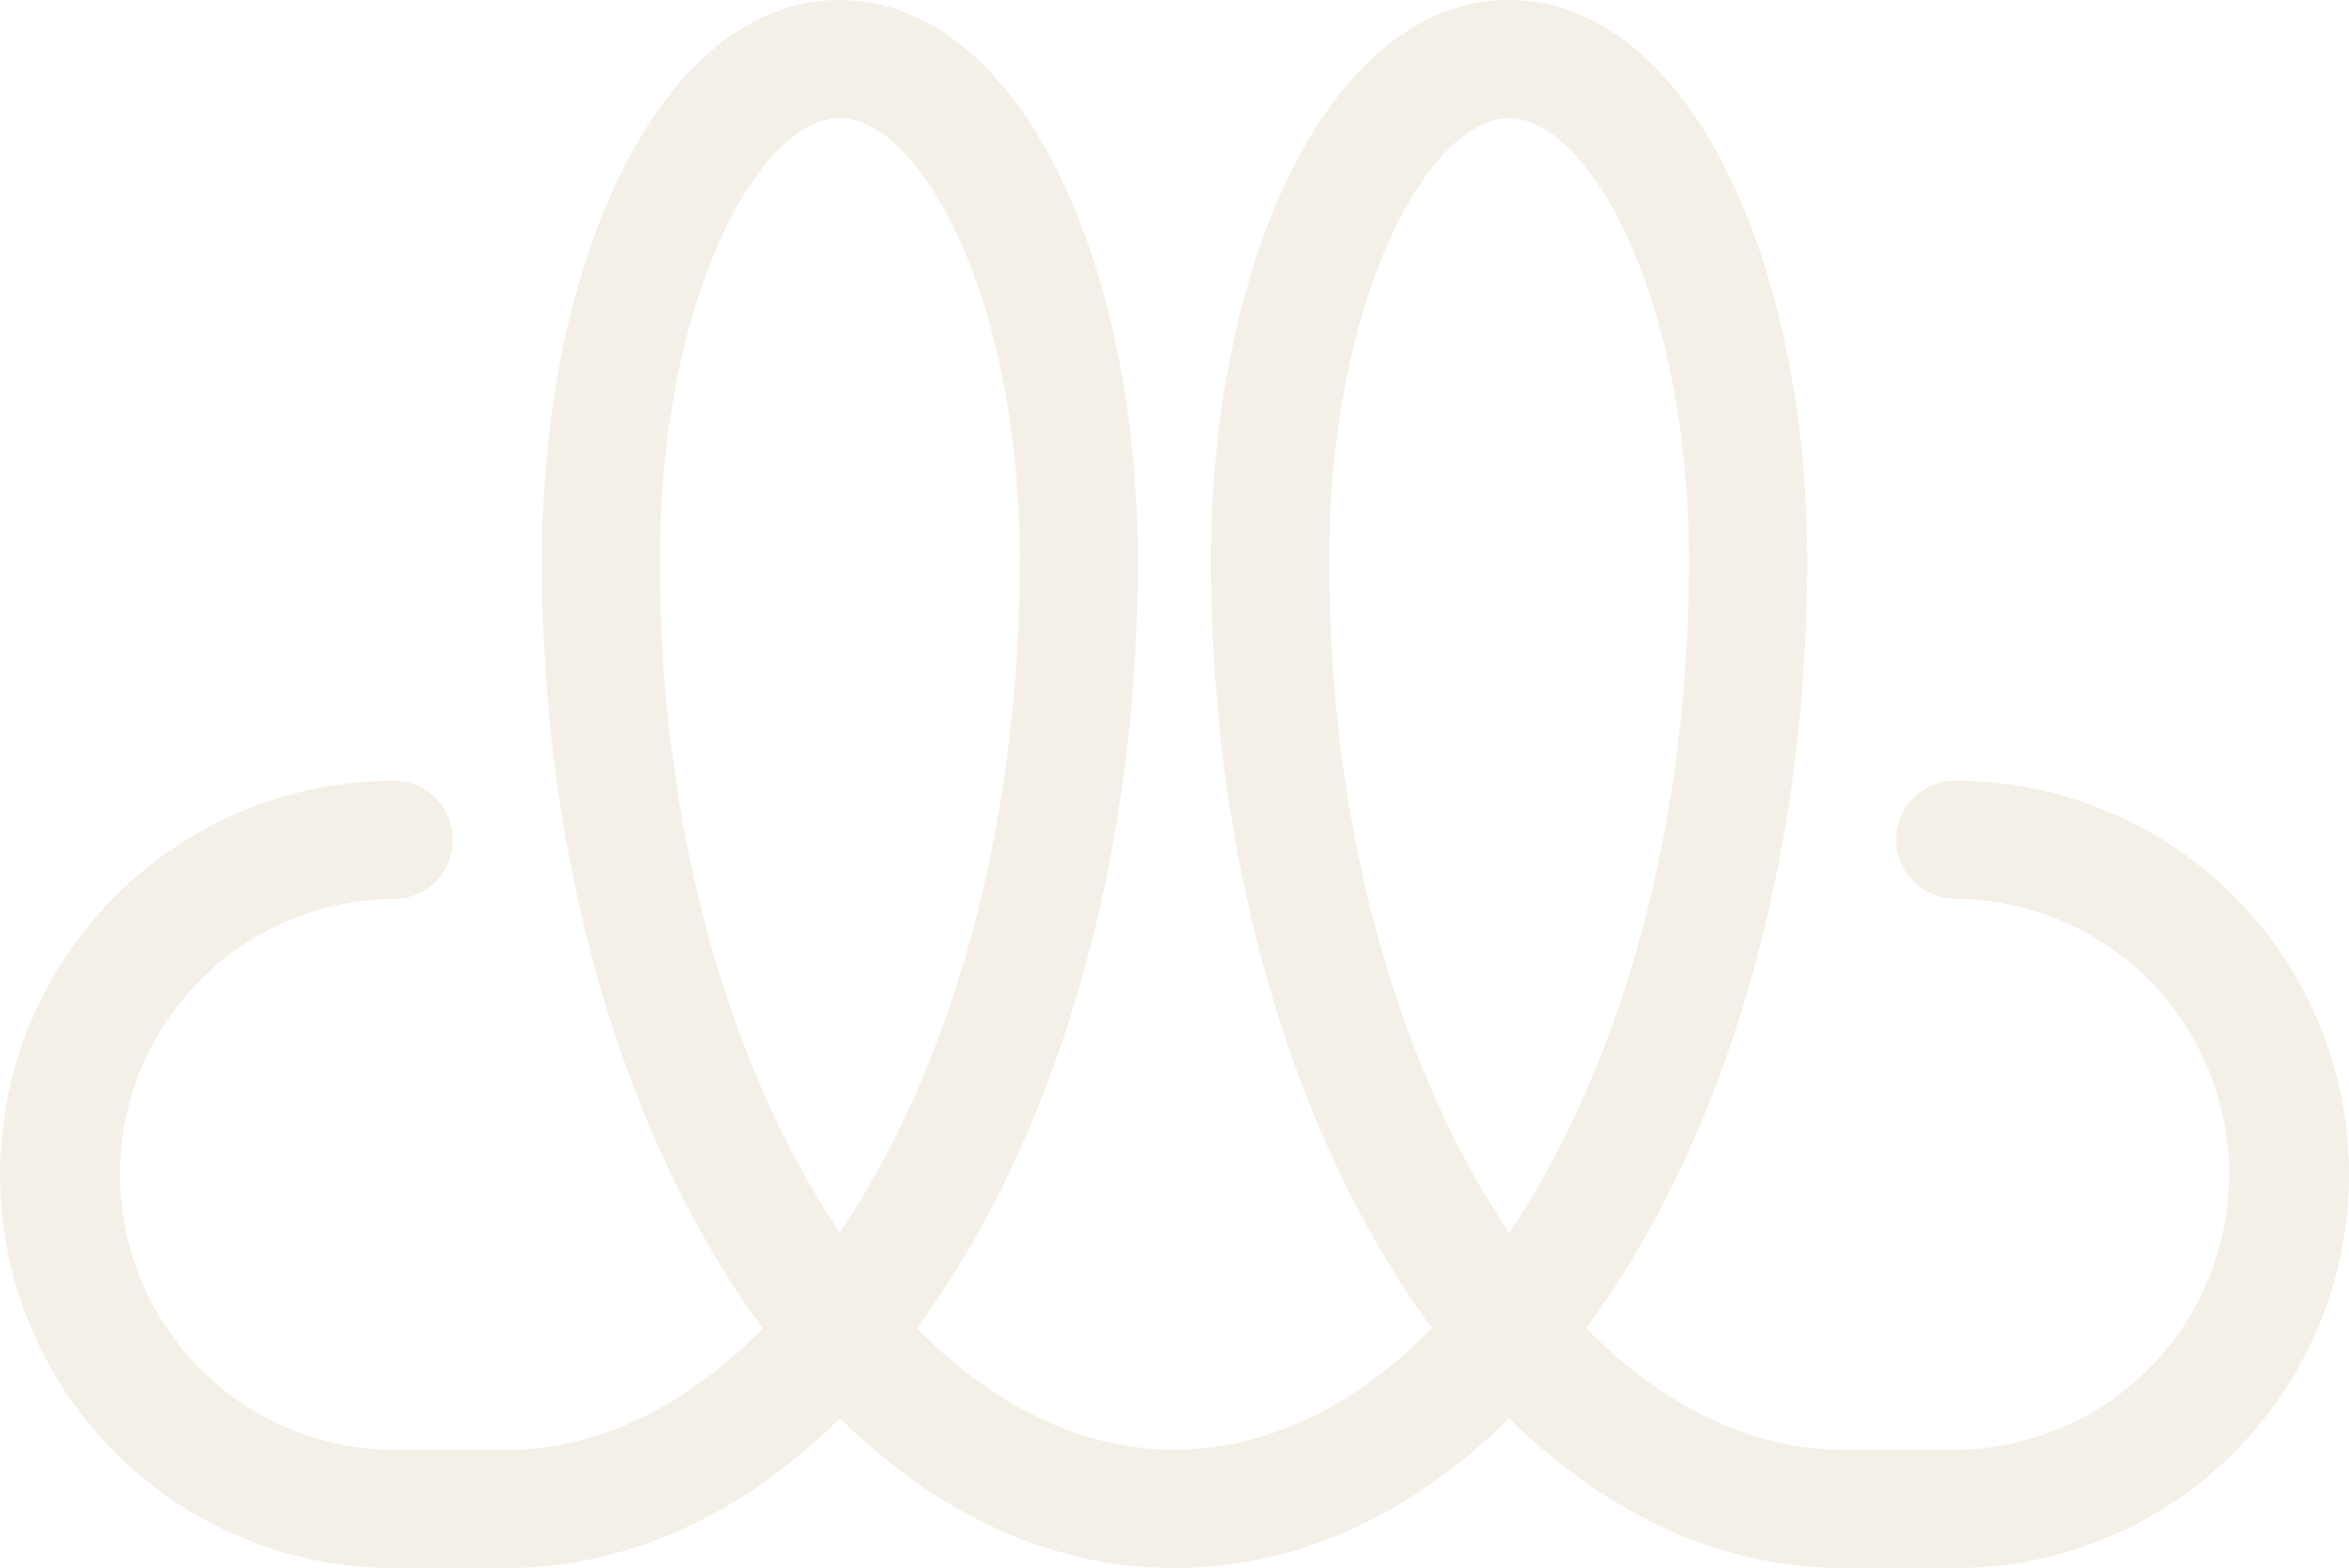 <svg xmlns="http://www.w3.org/2000/svg" width="232" height="154.887" viewBox="0 0 232 154.887">
  <path id="Path_5" data-name="Path 5" d="M193.123,77.132l-.013-.018a5.829,5.829,0,1,0,0,11.659,27.219,27.219,0,0,1,0,54.437H182.1c-9,0-17.727-4.181-25.431-12q2.257-3.1,4.38-6.579c11.243-18.581,17.434-43.167,17.434-69.23,0-14.088-2.655-27.427-7.478-37.559C165.52,6.335,157.726,0,149.048,0S132.571,6.322,127.09,17.84c-4.822,10.128-7.478,23.48-7.478,37.55,0,26.063,6.191,50.649,17.434,69.23q2.1,3.481,4.385,6.579c-7.708,7.821-16.436,12-25.435,12s-17.723-4.172-25.444-11.993q2.258-3.1,4.385-6.579c11.243-18.581,17.434-43.167,17.434-69.23,0-14.088-2.655-27.427-7.478-37.559C99.41,6.335,91.612,0,82.934,0S66.457,6.322,60.98,17.84c-4.809,10.132-7.455,23.471-7.455,37.577,0,26.063,6.2,50.649,17.438,69.23,1.4,2.321,2.868,4.515,4.38,6.579-7.7,7.821-16.432,12-25.431,12H38.9a27.219,27.219,0,0,1,0-54.437,5.829,5.829,0,1,0,0-11.659,38.877,38.877,0,1,0-.035,77.755H49.913c11.943,0,23.286-5.152,33.048-14.788,9.767,9.636,21.1,14.788,33.048,14.788s23.286-5.152,33.052-14.788c9.762,9.636,21.1,14.788,33.048,14.788h11.013a38.877,38.877,0,0,0,0-77.755M82.947,121.757c-.686-1.011-1.364-2.068-2.023-3.161C70.765,101.808,65.17,79.362,65.17,55.381c0-12.39,2.257-23.931,6.349-32.547,3.341-7.008,7.613-11.194,11.428-11.194s8.092,4.186,11.428,11.194c4.1,8.579,6.349,20.156,6.349,32.547,0,23.963-5.595,46.409-15.75,63.215-.664,1.093-1.355,2.149-2.027,3.161m66.1.036c-.7-1.047-1.364-2.1-2.027-3.2-10.155-16.788-15.75-39.248-15.75-63.179,0-12.39,2.258-23.931,6.344-32.547,3.341-7.008,7.613-11.193,11.433-11.193s8.087,4.186,11.428,11.193c4.091,8.579,6.344,20.157,6.344,32.547,0,23.963-5.59,46.409-15.75,63.215-.659,1.093-1.355,2.149-2.023,3.161" fill="#c4af84" opacity="0.199"/>
</svg>
